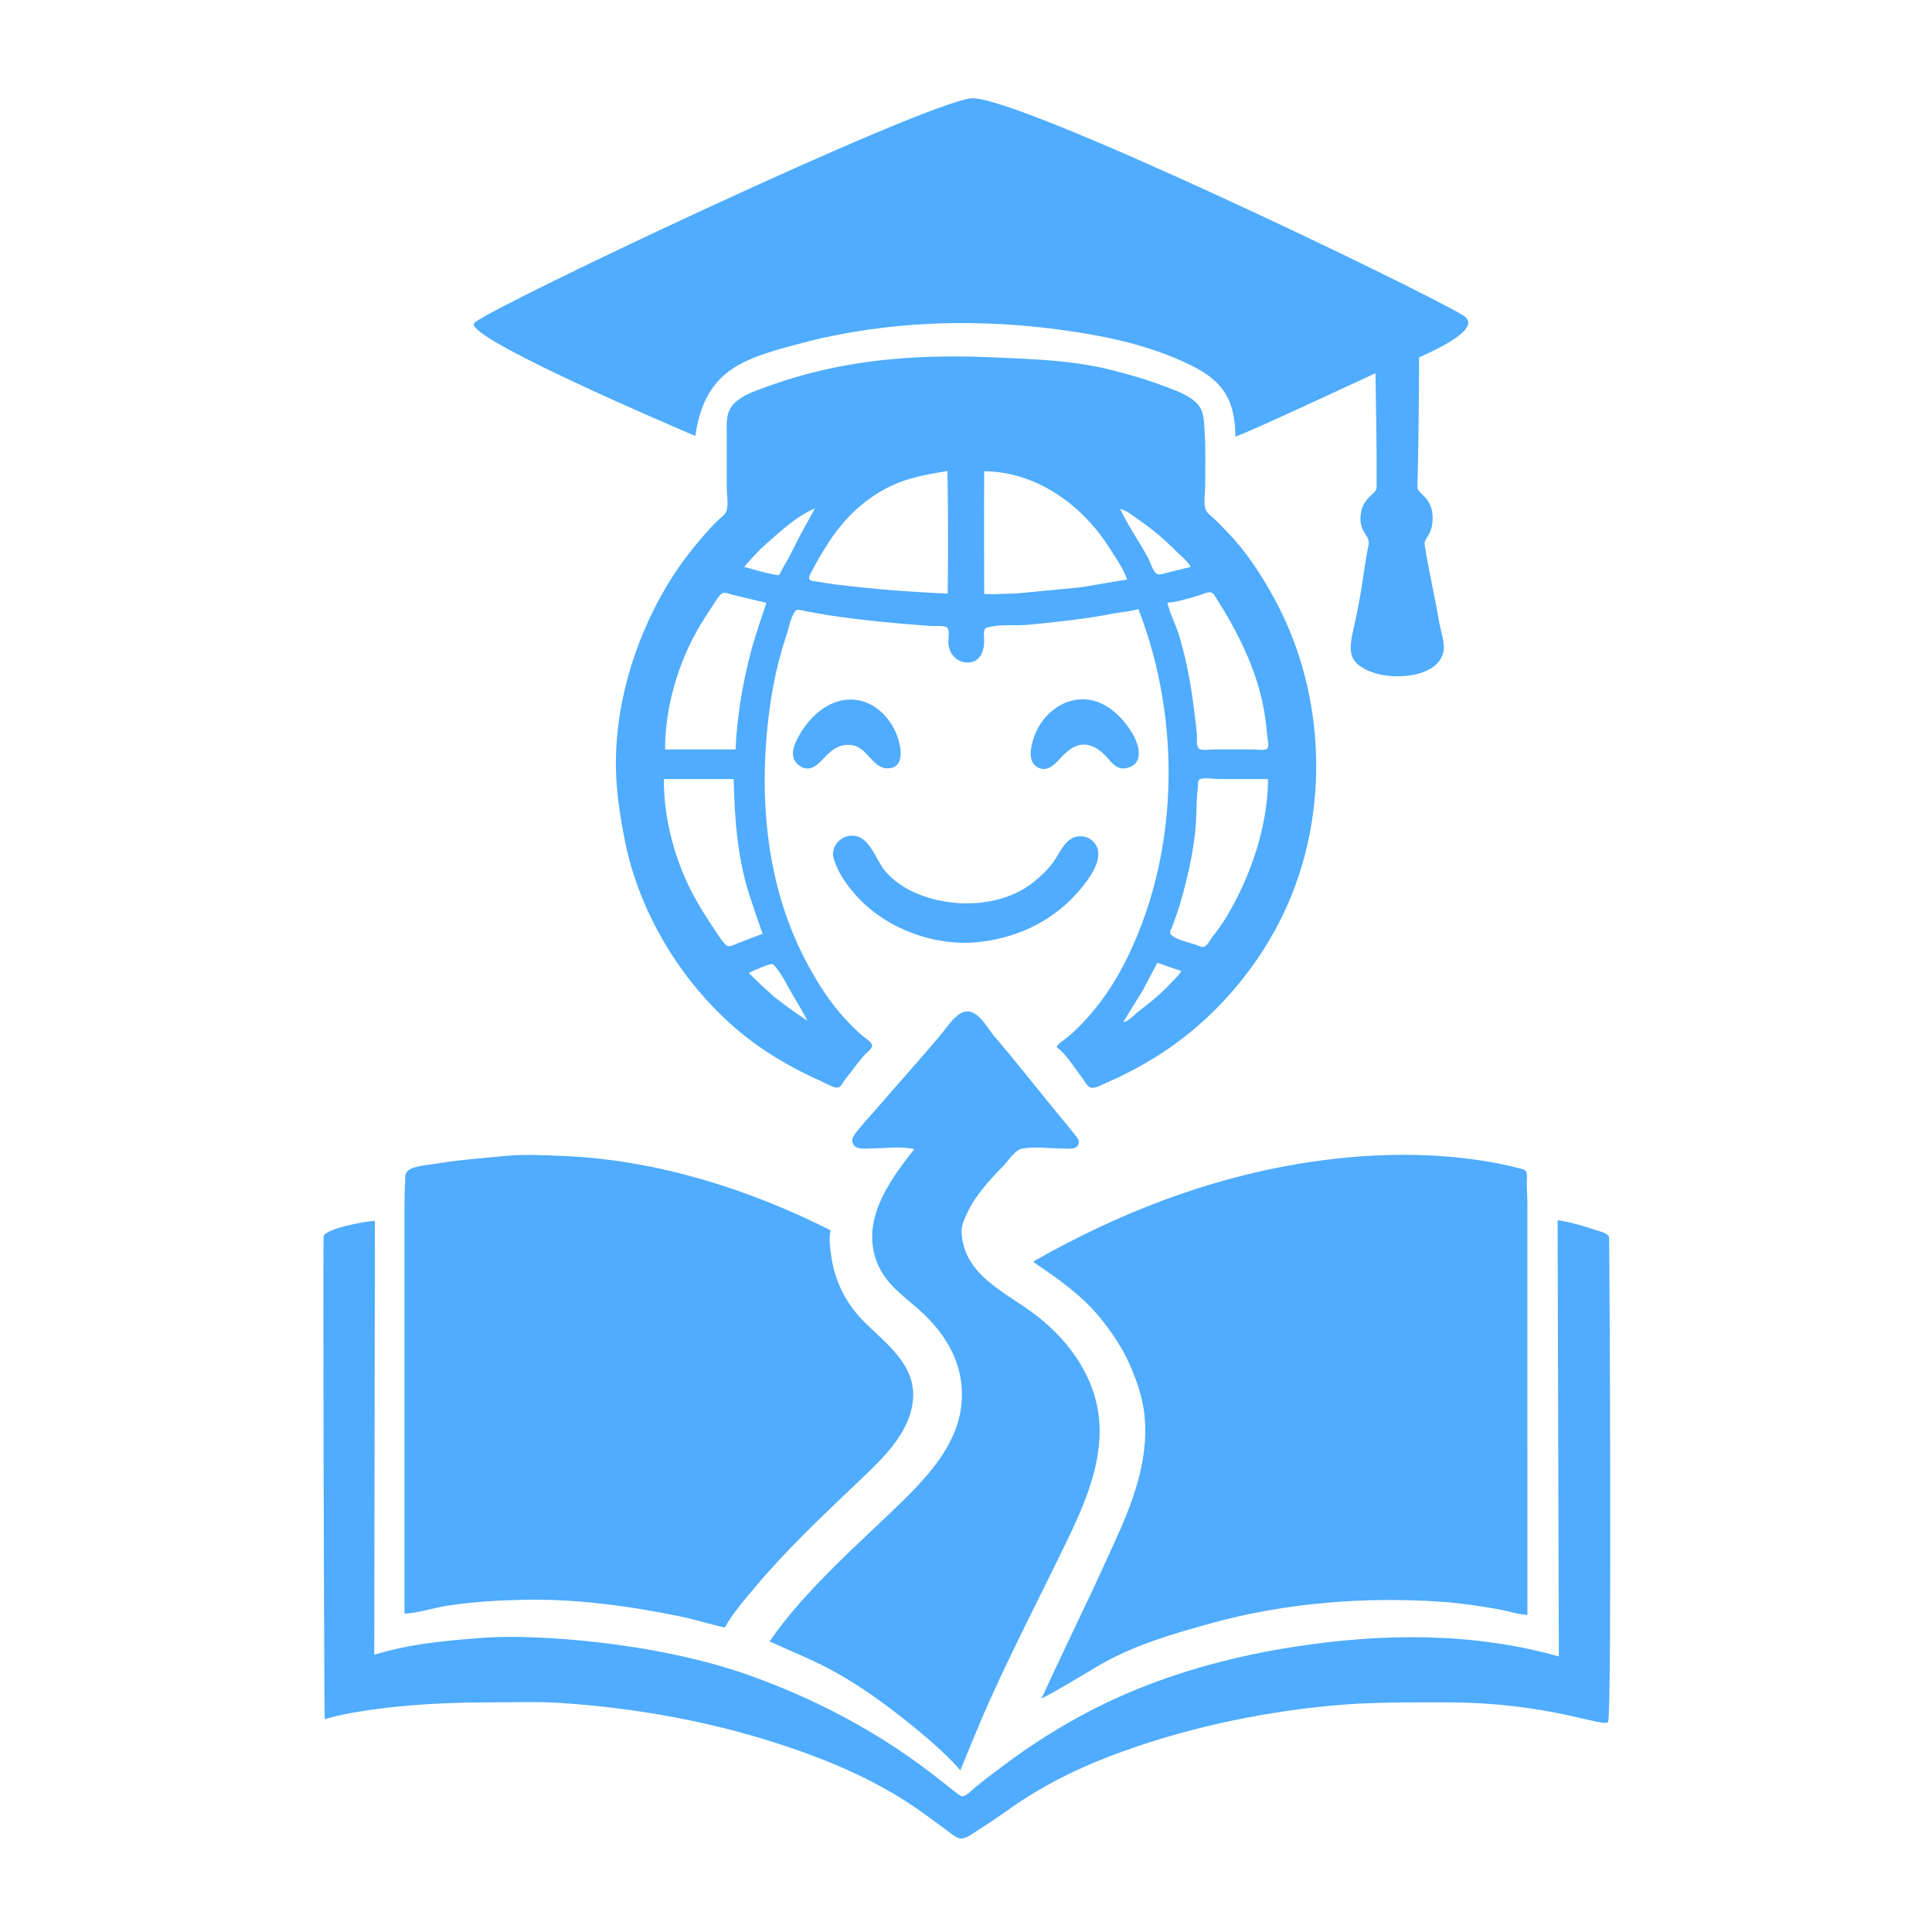<?xml version="1.0" encoding="UTF-8" standalone="no"?>
<svg
   version="1.0"
   width="600pt"
   height="600pt"
   viewBox="0 0 600 600"
   preserveAspectRatio="xMidYMid"
   id="svg9"
   sodipodi:docname="minhaway-logo.svg"
   xml:space="preserve"
   inkscape:version="1.4 (86a8ad7, 2024-10-11)"
   xmlns:inkscape="http://www.inkscape.org/namespaces/inkscape"
   xmlns:sodipodi="http://sodipodi.sourceforge.net/DTD/sodipodi-0.dtd"
   xmlns="http://www.w3.org/2000/svg"
   xmlns:svg="http://www.w3.org/2000/svg"><defs
     id="defs9" /><sodipodi:namedview
     id="namedview9"
     pagecolor="#ffffff"
     bordercolor="#000000"
     borderopacity="0.25"
     inkscape:showpageshadow="2"
     inkscape:pageopacity="0.0"
     inkscape:pagecheckerboard="0"
     inkscape:deskcolor="#d1d1d1"
     inkscape:document-units="pt"
     showguides="true"
     inkscape:zoom="0.5"
     inkscape:cx="-99"
     inkscape:cy="479"
     inkscape:window-width="1920"
     inkscape:window-height="1057"
     inkscape:window-x="-8"
     inkscape:window-y="-8"
     inkscape:window-maximized="1"
     inkscape:current-layer="svg9"><sodipodi:guide
       position="359.299,499.768"
       orientation="0,-1"
       id="guide4"
       inkscape:locked="false" /></sodipodi:namedview><path
     style="fill:#4facfe;stroke:none;stroke-width:0.261"
     d="m 215.922,135.396 c 3.157,-21.408 15.684,-24.29 35.186,-29.394 28.709,-7.177 59.529,-7.201 88.551,-1.965 9.666,1.744 19.206,4.322 28.148,8.428 9.92,4.554 15.834,9.497 15.834,23.127 3.717,-1.071 41.617,-18.862 43.529,-19.674 0.158,9.749 0.438,24.821 0.351,35.508 -0.018,2.213 -4.986,3.019 -5.013,9.645 -0.019,4.7 3.093,5.193 2.498,8.173 -1.83,9.163 -1.63,12.396 -4.381,24.796 -0.624,2.814 -1.598,6.308 -0.912,9.187 1.001,4.202 7.147,6.105 10.843,6.591 5.776,0.76 15.894,-0.248 17.669,-7.178 0.694,-2.709 -0.782,-6.479 -1.234,-9.187 -1.289,-7.726 -3.344,-16.458 -4.547,-24.193 -0.357,-2.298 2.439,-2.734 2.47,-8.322 0.036,-6.504 -4.766,-7.676 -4.721,-9.512 0.329,-13.58 0.516,-29.248 0.52,-40.408 0.258,-0.346 21.211,-8.554 13.586,-13.128 -14.643,-8.785 -139.626,-68.9 -152.795,-67.342 -15.857,1.877 -147.088,63.865 -154.158,69.664 -4.552,3.734 55.932,29.778 68.578,35.186 m 137.615,53.756 c 13.556,34.951 12.735,76.961 -4.546,110.444 -3.335,6.462 -7.662,12.711 -12.673,17.987 -1.586,1.67 -3.276,3.275 -5.065,4.727 -1.056,0.857 -2.504,1.663 -3.128,2.894 3.143,2.22 5.47,6.387 7.857,9.383 0.704,0.884 1.7,3.041 2.912,3.24 1.382,0.227 3.984,-1.271 5.26,-1.817 4.735,-2.026 9.275,-4.436 13.683,-7.092 19.252,-11.599 35.081,-30.367 43.396,-51.215 11.797,-29.58 9.633,-64.585 -5.837,-92.46 -3.459,-6.234 -7.43,-12.449 -12.179,-17.788 -1.865,-2.097 -3.843,-4.081 -5.832,-6.06 -0.916,-0.912 -2.294,-1.75 -2.87,-2.932 -0.878,-1.8 -0.258,-5.059 -0.258,-7.037 0,-5.917 0.226,-11.892 -0.178,-17.788 -0.236,-3.448 -0.092,-6.423 -2.952,-8.933 -2.529,-2.22 -6.08,-3.456 -9.184,-4.638 -5.649,-2.151 -11.338,-3.821 -17.202,-5.268 -12.18,-3.006 -24.512,-3.3 -36.945,-3.844 -15.967,-0.699 -32.188,-0.094 -47.892,3.047 -7.472,1.495 -14.736,3.52 -21.893,6.137 -3.305,1.209 -7.173,2.446 -9.771,4.915 -3.023,2.872 -2.544,6.332 -2.544,10.147 v 16.42 c 0,2.057 0.62,5.309 -0.145,7.225 -0.394,0.987 -1.645,1.861 -2.404,2.582 -1.466,1.395 -2.898,2.945 -4.237,4.463 -4.576,5.189 -8.666,10.644 -12.173,16.615 -9.892,16.841 -15.923,37.043 -15.442,56.688 0.183,7.453 1.381,14.982 2.851,22.284 5.185,25.762 22.084,50.874 44.06,65.222 5.224,3.41 10.717,6.371 16.42,8.891 1.149,0.507 4.656,2.592 5.828,2.092 0.893,-0.381 1.599,-1.968 2.203,-2.705 1.999,-2.44 3.764,-5.084 5.881,-7.428 0.648,-0.717 2.842,-2.183 2.183,-3.305 -0.628,-1.069 -2.255,-2.023 -3.194,-2.837 -1.774,-1.54 -3.463,-3.28 -5.065,-4.999 -4.694,-5.039 -8.421,-10.971 -11.686,-17.006 -13.412,-24.796 -15.489,-54.102 -11.451,-81.514 1.035,-7.028 2.694,-13.981 4.94,-20.72 0.755,-2.266 1.244,-5.445 2.684,-7.382 0.566,-0.761 1.817,-0.268 2.594,-0.122 2.536,0.475 5.073,0.966 7.624,1.361 10.65,1.652 21.332,2.603 32.058,3.389 1.082,0.079 4.179,-0.248 4.937,0.526 0.834,0.852 0.316,3.46 0.344,4.573 0.083,3.368 2.524,6.252 6.057,6.24 3.899,-0.014 5.082,-3.649 5.082,-6.826 0,-1.049 -0.504,-3.631 0.793,-4.02 3.938,-1.18 8.988,-0.51 13.085,-0.9 8.91,-0.848 17.781,-1.826 26.585,-3.524 2.436,-0.47 5.059,-0.61 7.428,-1.33 m -59.305,-42.952 c 0.347,18.956 0.113,36.824 0.071,38.143 -13.229,-0.591 -22.998,-1.414 -34.398,-2.784 -2.156,-0.261 -4.309,-0.628 -6.451,-0.992 -0.557,-0.095 -1.807,-0.15 -2.119,-0.712 -0.381,-0.687 0.783,-2.395 1.093,-3.017 1.488,-2.984 3.24,-5.805 5.05,-8.601 5.994,-9.259 14.686,-16.574 25.25,-19.595 4.597,-1.315 7.487,-1.659 11.506,-2.37 m 55.785,33.694 -14.27,2.401 -19.743,1.898 -7.428,0.252 -2.927,-0.058 c 0,0 -0.098,-25.457 -0.005,-38.116 16.31,0.135 30.58,10.567 38.91,23.848 1.862,2.969 4.405,6.43 5.463,9.774 m -96.956,-22.089 c -1.294,2.544 -2.157,3.896 -3.128,5.669 -1.843,3.34 -3.335,6.526 -5.252,10.164 -0.854,1.376 -1.803,3.072 -2.738,4.904 -1.548,-0.144 -2.285,-0.31 -3.613,-0.629 -2.445,-0.588 -4.047,-1.019 -7.241,-1.976 2.307,-2.461 4.151,-4.707 6.138,-6.46 4.766,-4.204 9.907,-9.119 15.834,-11.673 m 116.699,18.179 c -2.418,0.554 -4.817,1.21 -7.233,1.782 -0.824,0.195 -2.264,0.753 -3.086,0.438 -1.36,-0.521 -2.27,-3.932 -2.947,-5.152 -2.762,-4.983 -6.198,-9.937 -8.628,-15.052 2.055,0.374 4.343,2.389 6.06,3.557 4.25,2.89 7.907,6.105 11.533,9.736 1.406,1.407 3.408,2.897 4.301,4.691 m -131.751,11.142 c -1.673,5.007 -2.764,8.174 -4.466,13.879 -2.787,10.304 -4.654,21 -5.112,31.667 h -21.893 c 0,-13.268 4.099,-27.151 10.869,-38.509 1.544,-2.59 3.212,-4.989 4.881,-7.624 0.541,-0.854 1.122,-1.814 1.948,-2.353 0.836,-0.383 1.49,-0.051 3.804,0.569 3.263,0.816 6.604,1.589 9.969,2.37 m 124.518,0 c 3.312,-0.264 6.784,-1.428 9.969,-2.346 0.969,-0.279 2.895,-1.305 3.851,-0.774 0.785,0.437 1.278,1.609 1.751,2.337 1.286,1.98 2.506,4.006 3.669,6.06 5.023,8.871 9.061,18.249 10.815,28.344 0.485,2.791 0.79,5.592 1.06,8.405 0.079,0.831 0.536,2.479 -0.039,3.205 -0.613,0.774 -3.382,0.313 -4.295,0.313 h -12.511 c -1.033,0 -4.015,0.509 -4.656,-0.453 -0.676,-1.013 -0.346,-3.242 -0.459,-4.434 -0.355,-3.724 -0.844,-7.435 -1.361,-11.142 -0.919,-6.598 -2.309,-13.375 -4.28,-19.743 -1.014,-3.276 -2.725,-6.452 -3.514,-9.774 m -98.52,30.047 c -7.007,0.093 -12.728,5.495 -15.968,11.394 -1.567,2.854 -3.147,6.681 0.135,9.063 3.45,2.503 5.937,-0.423 8.217,-2.808 2.321,-2.427 4.912,-4.074 8.398,-3.456 4.743,0.841 6.275,7.44 11.142,7.161 5.207,-0.298 3.89,-6.758 2.726,-9.961 -2.246,-6.181 -7.739,-11.486 -14.65,-11.394 m 69.785,0.147 c -6.452,1.141 -11.414,6.677 -13.095,12.811 -0.72,2.629 -1.349,6.293 1.366,7.986 2.628,1.639 4.969,-0.232 6.679,-2.122 2.151,-2.377 4.86,-5.126 8.372,-4.823 2.474,0.214 4.676,1.788 6.305,3.57 1.787,1.954 3.363,4.378 6.401,3.718 5.906,-1.284 3.794,-7.672 1.676,-11.066 -3.853,-6.173 -9.989,-11.438 -17.705,-10.074 m -105.948,24.539 c 0.248,12.028 1.158,24.491 4.864,35.968 1.338,4.144 2.609,7.854 4.128,12.12 -2.564,0.873 -5.101,1.902 -7.624,2.892 -0.862,0.338 -2.384,1.196 -3.315,0.891 -0.917,-0.3 -3.473,-4.125 -7.569,-10.625 -7.692,-12.205 -12.182,-26.784 -12.182,-41.245 h 21.698 m 165.959,0 c -0.122,14.767 -5.285,29.843 -12.679,42.418 -1.407,2.393 -3.105,4.639 -4.786,6.842 -0.636,0.833 -1.252,2.186 -2.173,2.73 -0.774,0.457 -1.907,-0.189 -2.646,-0.468 -2.147,-0.81 -6.317,-1.528 -7.894,-3.234 -0.616,-0.667 0.272,-2.052 0.528,-2.743 0.934,-2.523 1.823,-5.035 2.561,-7.624 2.455,-8.614 4.567,-17.991 4.802,-26.976 0.07,-2.689 0.127,-5.544 0.477,-8.21 0.085,-0.645 -0.127,-2.098 0.426,-2.536 1.025,-0.812 4.457,-0.201 5.746,-0.201 h 15.638 m -130.187,17.679 c -3.099,0.499 -5.563,3.628 -4.764,6.756 1.179,4.613 4.662,9.32 7.899,12.706 9.319,9.745 24.242,15.045 37.719,13.432 12.439,-1.488 23.407,-6.998 31.389,-16.755 3.054,-3.733 8.225,-10.922 3.015,-14.948 -0.691,-0.534 -1.48,-0.894 -2.345,-1.022 -5.282,-0.781 -6.93,4.452 -9.423,7.956 -1.565,2.2 -3.574,4.072 -5.628,5.806 -7.608,6.421 -18.772,8.083 -28.344,6.388 -6.756,-1.196 -13.508,-4.001 -18.123,-9.263 -3.322,-3.787 -5.032,-12.08 -11.393,-11.056 m 103.211,41.941 c -0.687,1.331 -1.829,2.24 -2.82,3.331 -3.115,3.431 -6.771,6.472 -10.473,9.253 -1.312,0.986 -3.031,3.119 -4.691,3.25 l 6.137,-9.969 4.419,-8.405 7.428,2.541 m -116.113,15.443 c -4.439,-2.965 -7.608,-5.3 -10.382,-7.498 -2.827,-2.577 -5.113,-4.578 -7.797,-7.359 1.718,-0.765 2.123,-0.987 3.872,-1.681 0.633,-0.251 3.126,-1.365 3.711,-0.919 1.051,0.8 3.064,4.021 3.656,5.149 2.284,4.355 4.762,7.928 6.941,12.307 m 33.231,39.877 c -8.048,10.139 -17.249,22.89 -11.082,36.359 2.964,6.474 9.051,10.119 14.014,14.864 8.409,8.041 13.35,18.084 11.447,29.9 -2.007,12.465 -12.143,22.56 -20.83,30.893 -13.36,12.815 -27.873,25.568 -38.509,40.847 6.052,2.841 12.248,5.233 18.179,8.363 7.455,3.934 14.445,8.714 21.111,13.854 15.441,11.904 19.939,17.856 19.939,17.856 0,0 6.031,-14.83 9.128,-21.698 7.415,-16.448 15.708,-32.442 23.567,-48.674 5.947,-12.282 12.077,-26.04 10.253,-40.073 -1.69,-13.006 -10.143,-24.092 -20.468,-31.69 -9.015,-6.634 -21.18,-11.816 -22.071,-24.607 -0.165,-2.366 0.891,-4.567 1.879,-6.646 2.557,-5.379 7.069,-10.24 11.197,-14.465 1.454,-1.488 3.542,-4.845 5.672,-5.233 3.965,-0.723 8.671,-0.045 12.706,-0.045 1.52,0 3.723,0.481 4.685,-0.981 0.827,-1.257 -0.197,-2.342 -0.972,-3.319 -1.828,-2.307 -3.72,-4.565 -5.585,-6.842 -6.454,-7.875 -12.751,-15.929 -19.379,-23.653 -2.092,-2.437 -4.539,-7.384 -8.07,-7.782 -3.402,-0.383 -6.657,4.933 -8.553,7.196 -6.707,8.005 -13.742,15.734 -20.548,23.653 -1.952,2.271 -4.06,4.449 -5.864,6.842 -0.713,0.945 -1.532,2.105 -0.941,3.323 0.969,1.998 3.389,1.564 5.216,1.564 4.354,0 9.645,-0.813 13.879,0.195 m 37.14,34.795 v 0.391 c 7.438,5.018 14.851,10.166 20.563,17.202 3.457,4.258 6.74,9.048 8.981,14.074 2.325,5.218 4.281,10.694 4.827,16.42 1.31,13.758 -3.662,26.837 -9.289,39.095 -3.205,6.982 -6.325,14.008 -9.689,20.916 -4.105,8.67 -7.901,16.548 -13.046,27.758 4.488,-2.343 6.13,-3.34 17.593,-10.144 10.752,-6.382 22.959,-9.886 34.99,-13.231 22.959,-6.382 47.834,-8.336 71.544,-6.712 6.096,0.418 12.166,1.327 18.179,2.411 2.812,0.507 5.751,1.552 8.601,1.676 V 400.853 374.072 c 0,-2.352 -0.192,-4.697 -0.196,-7.037 0,-0.914 0.288,-2.446 -0.23,-3.246 -0.442,-0.682 -1.586,-0.829 -2.311,-1.025 -2.003,-0.542 -4.024,-0.997 -6.06,-1.398 -20.413,-3.933 -41.326,-3.325 -61.77,-0.016 -29.331,4.849 -56.895,15.637 -82.686,30.314 M 125.613,501.132 c 4.335,-0.198 8.965,-1.787 13.292,-2.458 7.59,-1.177 15.405,-1.652 23.066,-1.839 16.599,-0.407 33.606,1.913 49.846,5.276 4.474,0.926 8.832,2.399 13.292,3.323 2.607,-4.677 6.446,-9.017 9.883,-13.097 9.349,-11.097 19.719,-20.867 30.189,-30.878 7.47,-7.142 17.274,-15.566 18.341,-26.592 1.035,-10.697 -7.856,-17.245 -14.627,-23.851 -5.997,-5.85 -9.626,-12.831 -10.777,-21.109 -0.344,-2.472 -0.755,-5.362 -0.17,-7.819 -25.578,-12.911 -53.979,-21.817 -82.686,-23.074 -6.039,-0.264 -12.345,-0.599 -18.375,-0.025 -7.545,0.718 -14.975,1.282 -22.48,2.559 -2.103,0.358 -6.686,0.589 -8.068,2.403 -0.695,0.912 -0.494,2.216 -0.541,3.281 -0.097,2.219 -0.188,4.416 -0.188,6.646 v 26.194 101.061 m 358.112,-122.173 0.391,135.465 c -26.637,-7.559 -54.975,-7.222 -82.1,-3.015 -17.688,2.743 -35.113,7.298 -51.606,14.323 -13.243,5.641 -25.964,13.099 -37.531,21.655 -3.436,2.541 -6.858,5.1 -10.165,7.809 -0.86,0.705 -2.735,2.729 -3.909,2.655 -2.337,-0.148 -22.802,-22.153 -66.266,-37.622 -29.015,-10.327 -66.31,-12.706 -81.709,-11.651 -23.857,1.634 -29.4,4.017 -34.599,5.26 l 0.196,-134.683 c -3.666,0.16 -15.376,2.528 -15.911,4.745 -0.247,2.85 0.128,150.153 0.348,150.051 1.373,-0.639 18.471,-5.257 50.356,-5.257 7.796,0 15.685,-0.319 23.457,0.213 27.355,1.874 54.32,7.285 79.95,17.196 10.387,4.017 20.732,9.111 29.908,15.436 3.247,2.238 6.371,4.656 9.578,6.949 1.12,0.801 2.877,2.402 4.301,2.484 1.507,0.087 3.475,-1.426 4.691,-2.196 3.442,-2.179 6.846,-4.461 10.165,-6.823 9.693,-6.899 20.369,-12.337 31.472,-16.56 21.957,-8.352 45.229,-13.453 68.612,-15.688 12.024,-1.149 24.078,-1.011 36.163,-1.011 31.505,0 48.656,7.999 49.893,6.056 1.237,-1.943 0.405,-150.506 0.31,-150.672 -0.707,-1.226 -2.826,-1.642 -4.07,-2.056 -3.775,-1.257 -7.978,-2.531 -11.924,-3.062 z"
     id="path19"
     sodipodi:nodetypes="ccssccssssssscssscsssccssscsssccssscsssssssssssssccscssscssssccccsssscsscsscccssccsscccccccscccccscsccssccsscccccssccccssscsccsssccsccssssscccsssssscccscssscccssssscccccscccssssssssscccscccccccsscccsscscsscssssssssssccsscsssscccssssccscssccscscssccsssccscsscsssscsccccssssssscczzscssssssssszsccc" /></svg>
